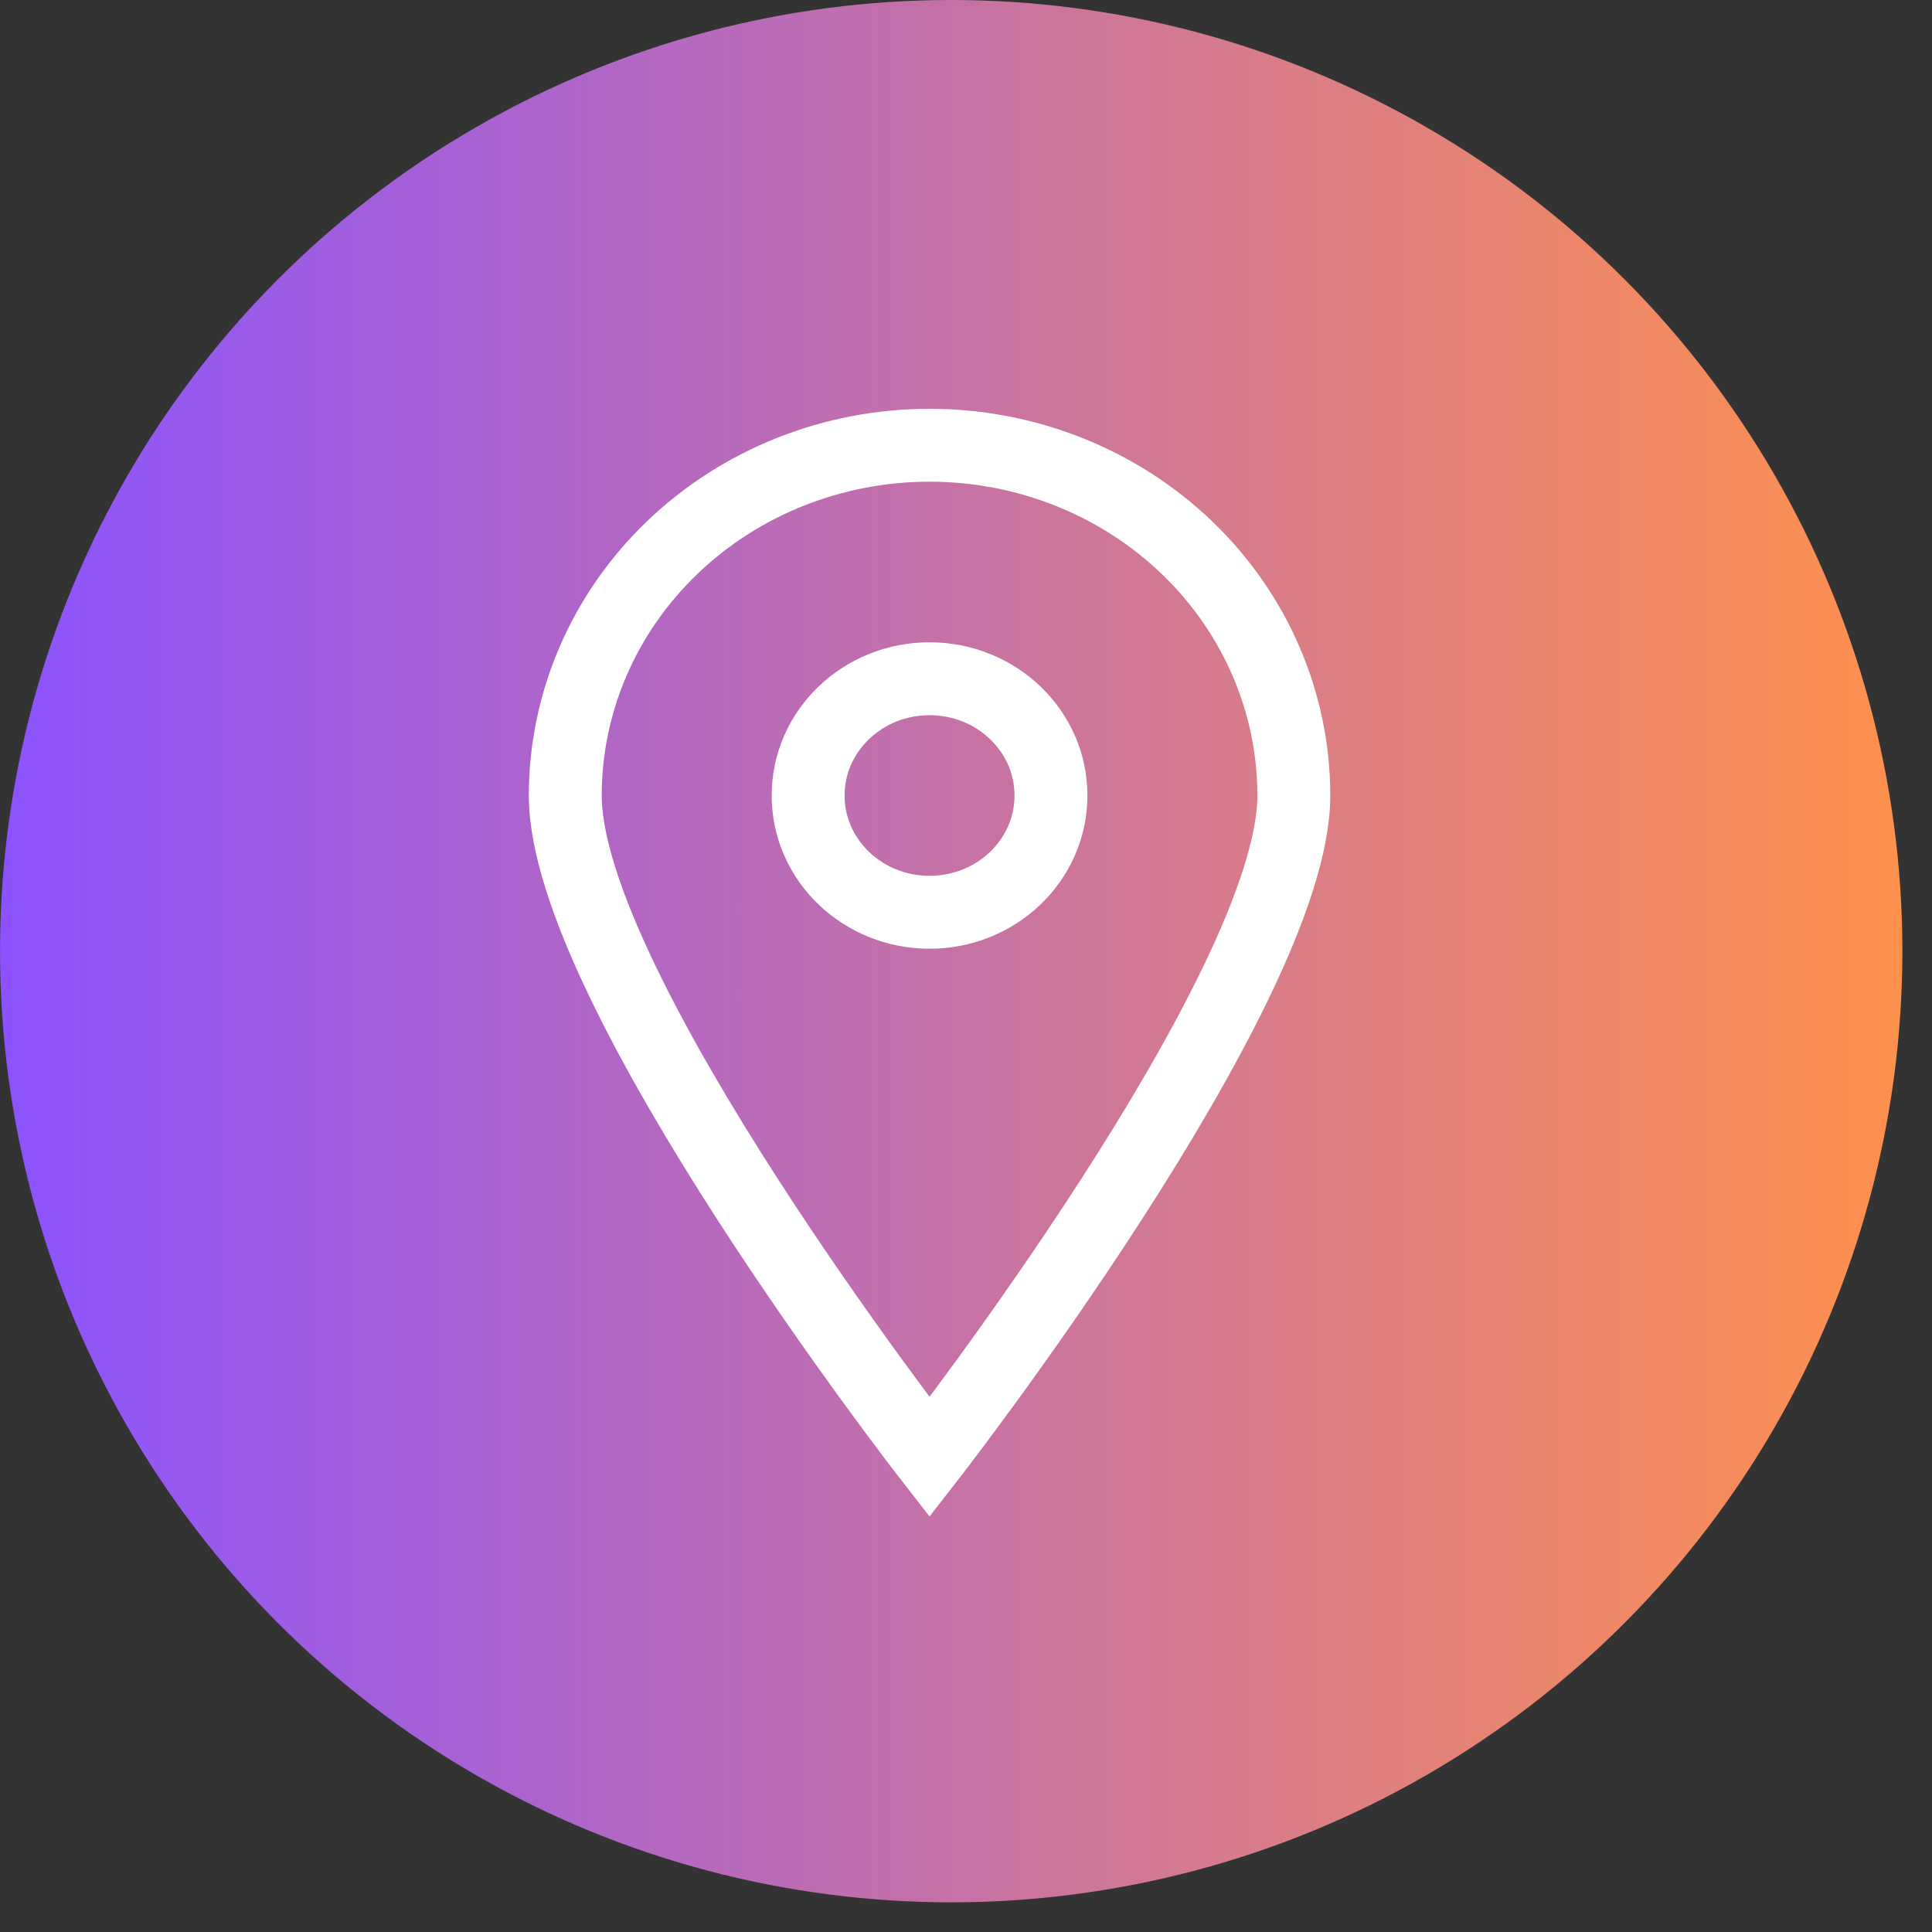 <?xml version="1.0" encoding="utf-8"?>
<svg xmlns="http://www.w3.org/2000/svg" fill="none" height="100%" overflow="visible" preserveAspectRatio="none" style="display: block;" viewBox="0 0 53 53" width="100%">
<rect x="0" y="0" width="53" height="53" fill="#333333" stroke="none"/>
<g id="Group">
<circle cx="26.094" cy="26.093" fill="url(#paint0_linear_0_548)" id="Ellipse 4" r="26.093"/>
<g id="Group 163437">
<path d="M35.493 21.823C35.493 27.14 25.5 39.973 25.5 39.973C25.5 39.973 15.507 27.14 15.507 21.823C15.507 19.274 16.56 16.83 18.434 15.028C20.308 13.226 22.85 12.214 25.5 12.214C28.15 12.214 30.692 13.226 32.566 15.028C34.44 16.83 35.493 19.274 35.493 21.823V21.823Z" id="Vector" stroke="white" stroke-linecap="round" stroke-width="2"/>
<path d="M25.5 25.026C27.34 25.026 28.831 23.592 28.831 21.823C28.831 20.054 27.34 18.62 25.5 18.62C23.66 18.62 22.169 20.054 22.169 21.823C22.169 23.592 23.66 25.026 25.5 25.026Z" id="Vector_2" stroke="white" stroke-linecap="round" stroke-width="2"/>
</g>
</g>
<defs>
<linearGradient gradientUnits="userSpaceOnUse" id="paint0_linear_0_548" x1="0" x2="52.187" y1="26.466" y2="26.466">
<stop stop-color="#8C52FF"/>
<stop offset="1" stop-color="#FF914D"/>
</linearGradient>
</defs>
</svg>
